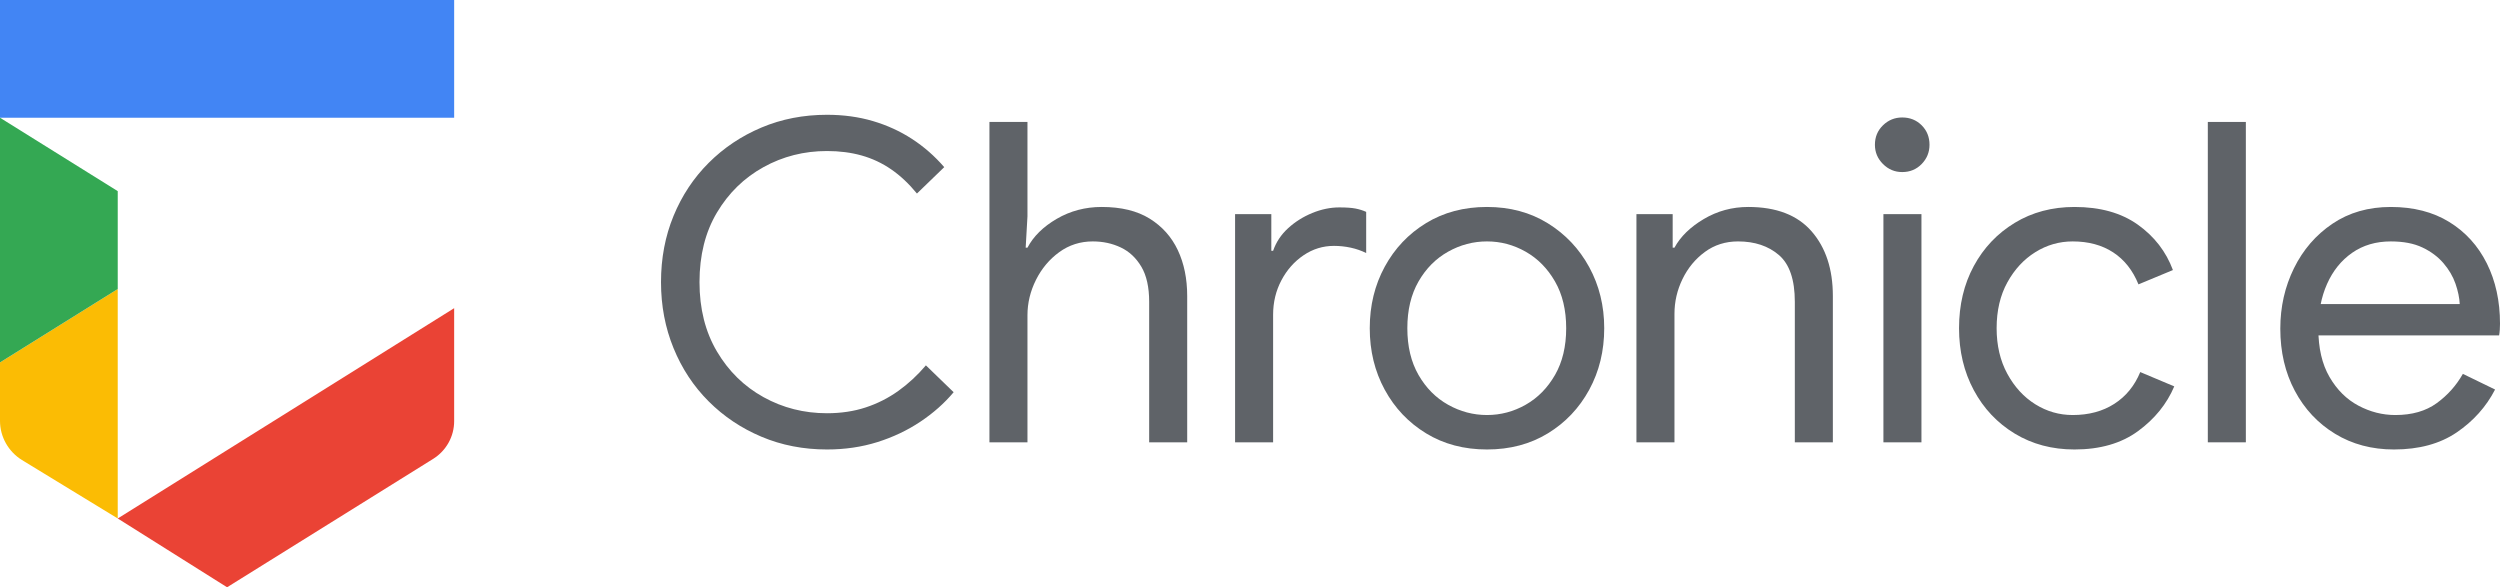 <?xml version="1.0" encoding="utf-8"?>
<!-- Generator: Adobe Illustrator 26.4.0, SVG Export Plug-In . SVG Version: 6.00 Build 0)  -->
<svg version="1.1" id="Layer_1" xmlns="http://www.w3.org/2000/svg" xmlns:xlink="http://www.w3.org/1999/xlink" x="0px" y="0px"
	 viewBox="0 0 1787.932 420" style="enable-background:new 0 0 1787.932 420;" xml:space="preserve">
<style type="text/css">
	.st0{fill:#EA4335;}
	.st1{fill:#4285F4;}
	.st2{fill:#FBBC04;}
	.st3{fill:#34A853;}
	.st4{fill:#5F6368;}
</style>
<path class="st0" d="M84.2,370.8l240.6-150.4v80.8c0,11-5.7,21.1-14.9,26.9L162.4,420L84.2,370.8z"/>
<rect class="st1" width="324.8" height="84.2"/>
<path class="st2" d="M0,259.2l84.2-52.5v164.1L15.7,329C6,323,0,312.4,0,301V259.2z"/>
<path class="st3" d="M0,84.2l84.2,52.5v70L0,259.2V84.2z"/>
<g>
	<path class="st4" d="M591.454,321.454c-16.855,0-32.48-3.04-46.88-9.12c-14.4-6.08-26.99-14.505-37.76-25.28
		c-10.775-10.77-19.15-23.465-25.12-38.08c-5.976-14.609-8.96-30.345-8.96-47.2c0-17.065,2.984-32.851,8.96-47.36
		c5.97-14.505,14.345-27.145,25.12-37.92c10.77-10.77,23.359-19.2,37.76-25.28c14.399-6.08,30.024-9.12,46.88-9.12
		c11.729,0,22.665,1.495,32.8,4.48c10.13,2.99,19.465,7.255,28,12.8c8.53,5.55,16.21,12.27,23.04,20.16l-19.52,18.88
		c-5.761-7.04-11.896-12.8-18.4-17.28c-6.51-4.48-13.55-7.785-21.12-9.92c-7.575-2.13-15.84-3.2-24.8-3.2
		c-16.43,0-31.575,3.84-45.44,11.52c-13.87,7.68-24.96,18.51-33.279,32.48c-8.32,13.975-12.48,30.56-12.48,49.76
		c0,18.99,4.16,35.52,12.48,49.6c8.319,14.08,19.409,24.96,33.279,32.64c13.865,7.681,29.011,11.521,45.44,11.521
		c10.024,0,19.25-1.385,27.68-4.16c8.425-2.771,16.21-6.72,23.36-11.84c7.145-5.12,13.705-11.2,19.68-18.24l19.84,19.2
		c-6.614,7.895-14.56,14.935-23.84,21.12c-9.28,6.189-19.52,11.04-30.72,14.56C616.254,319.694,604.254,321.454,591.454,321.454z"/>
	<path class="st4" d="M707.615,316.334V87.213h27.2v67.52l-1.28,22.4h1.28c4.265-8.105,11.25-14.985,20.96-20.64
		c9.705-5.65,20.425-8.48,32.16-8.48c13.864,0,25.279,2.775,34.239,8.32c8.96,5.55,15.681,13.07,20.16,22.56
		c4.48,9.495,6.72,20.43,6.72,32.801v104.64h-27.199v-100.48c0-10.45-1.87-18.825-5.601-25.12c-3.734-6.29-8.64-10.88-14.72-13.76
		c-6.08-2.88-12.75-4.32-20-4.32c-8.96,0-16.96,2.56-24,7.68s-12.59,11.735-16.64,19.84c-4.056,8.11-6.08,16.536-6.08,25.281v90.88
		H707.615z"/>
	<path class="st4" d="M883.294,316.334V153.133h25.92v26.24h1.28c2.13-6.185,5.705-11.57,10.72-16.16
		c5.01-4.585,10.77-8.21,17.28-10.88c6.505-2.665,12.96-4,19.359-4c4.905,0,8.745,0.27,11.521,0.8c2.77,0.535,5.33,1.335,7.68,2.4
		v29.44c-3.415-1.705-7.095-2.985-11.04-3.84c-3.95-0.85-7.95-1.28-12-1.28c-7.895,0-15.149,2.24-21.76,6.72
		c-6.615,4.48-11.896,10.455-15.84,17.92c-3.95,7.47-5.92,15.68-5.92,24.64v91.2H883.294z"/>
	<path class="st4" d="M1063.454,321.454c-16.431,0-30.936-3.84-43.521-11.521c-12.59-7.68-22.455-18.08-29.6-31.199
		c-7.15-13.12-10.721-27.785-10.721-44c0-16.21,3.57-30.881,10.721-44.001c7.145-13.12,17.01-23.52,29.6-31.2
		c12.585-7.68,27.09-11.52,43.521-11.52c16.425,0,30.93,3.895,43.52,11.68c12.585,7.79,22.45,18.24,29.601,31.36
		c7.145,13.12,10.72,27.681,10.72,43.681c0,16.215-3.575,30.88-10.72,44c-7.15,13.119-17.016,23.52-29.601,31.199
		C1094.384,317.614,1079.879,321.454,1063.454,321.454z M1063.454,296.814c9.81,0,19.04-2.45,27.68-7.36
		c8.64-4.905,15.625-12,20.96-21.28c5.33-9.28,8-20.425,8-33.439c0-13.011-2.67-24.161-8-33.441
		c-5.335-9.28-12.32-16.37-20.96-21.28c-8.64-4.905-17.87-7.36-27.68-7.36c-9.815,0-19.096,2.455-27.841,7.36
		c-8.75,4.91-15.789,12-21.119,21.28c-5.335,9.28-8,20.43-8,33.441c0,13.015,2.665,24.159,8,33.439
		c5.33,9.28,12.369,16.375,21.119,21.28C1044.358,294.364,1053.639,296.814,1063.454,296.814z"/>
	<path class="st4" d="M1170.333,316.334V153.133h25.92v24h1.28c4.265-7.89,11.25-14.72,20.96-20.48
		c9.705-5.76,20.319-8.64,31.84-8.64c20.05,0,35.145,5.815,45.28,17.44c10.13,11.63,15.199,27.04,15.199,46.241v104.64h-27.199
		v-100.48c0-15.785-3.79-26.93-11.36-33.44c-7.575-6.505-17.335-9.76-29.28-9.76c-8.96,0-16.854,2.51-23.68,7.52
		c-6.83,5.015-12.16,11.47-16,19.36c-3.84,7.895-5.76,16.215-5.76,24.96v91.84H1170.333z"/>
	<path class="st4" d="M1360.41,123.054c-5.335,0-9.92-1.92-13.76-5.76c-3.841-3.84-5.761-8.425-5.761-13.76
		c0-5.545,1.92-10.185,5.761-13.92c3.84-3.73,8.425-5.6,13.76-5.6c5.545,0,10.185,1.87,13.92,5.6c3.729,3.735,5.6,8.375,5.6,13.92
		c0,5.335-1.87,9.92-5.6,13.76C1370.595,121.133,1365.955,123.054,1360.41,123.054z M1346.97,316.334V153.133h27.2v163.201H1346.97z
		"/>
	<path class="st4" d="M1483.612,321.454c-16,0-30.24-3.79-42.72-11.36c-12.48-7.569-22.24-17.92-29.28-31.04
		s-10.561-27.89-10.561-44.319c0-16.641,3.521-31.466,10.561-44.481c7.04-13.01,16.8-23.305,29.28-30.88
		c12.479-7.57,26.72-11.36,42.72-11.36c18.345,0,33.439,4.215,45.28,12.64c11.84,8.43,20.21,19.255,25.12,32.48l-24.641,10.24
		c-4.055-10.025-10.08-17.65-18.08-22.88c-8-5.225-17.654-7.84-28.96-7.84c-9.6,0-18.51,2.56-26.72,7.68
		c-8.215,5.12-14.88,12.32-20,21.601c-5.12,9.28-7.68,20.215-7.68,32.8c0,12.375,2.56,23.255,7.68,32.64
		c5.12,9.39,11.785,16.64,20,21.76c8.21,5.12,17.12,7.681,26.72,7.681c11.521,0,21.44-2.665,29.76-8
		c8.32-5.33,14.506-12.905,18.561-22.721l24.32,10.24c-5.335,12.59-13.976,23.255-25.921,32
		C1517.103,317.079,1501.957,321.454,1483.612,321.454z"/>
	<path class="st4" d="M1578.97,316.334V87.213h27.2v229.121H1578.97z"/>
	<path class="st4" d="M1712.092,321.454c-15.79,0-29.814-3.735-42.08-11.2c-12.27-7.465-21.87-17.705-28.8-30.72
		c-6.935-13.01-10.4-27.84-10.4-44.48c0-15.569,3.25-29.97,9.761-43.2c6.505-13.225,15.68-23.84,27.52-31.84s25.76-12,41.76-12
		c16.21,0,30.131,3.575,41.761,10.72c11.625,7.15,20.585,17.015,26.88,29.6c6.29,12.59,9.439,26.991,9.439,43.201
		c0,1.495-0.055,2.99-0.159,4.479c-0.11,1.495-0.271,2.775-0.48,3.84h-140.48v-22.399h112.32c-0.215-4.48-1.229-9.331-3.04-14.561
		c-1.814-5.225-4.694-10.129-8.64-14.72c-3.95-4.585-8.96-8.32-15.04-11.2c-6.08-2.88-13.601-4.32-22.561-4.32
		c-10.67,0-19.895,2.72-27.68,8.16c-7.79,5.44-13.76,12.855-17.92,22.24c-4.16,9.391-6.24,20.056-6.24,32
		c0,13.87,2.665,25.391,8,34.561c5.33,9.175,12.21,16,20.641,20.479c8.425,4.48,17.225,6.721,26.399,6.721
		c11.945,0,21.811-2.825,29.601-8.48c7.784-5.65,14.024-12.64,18.72-20.96l23.04,11.2c-6.4,12.375-15.575,22.615-27.521,30.72
		C1744.942,317.399,1730.012,321.454,1712.092,321.454z"/>
</g>
</svg>
